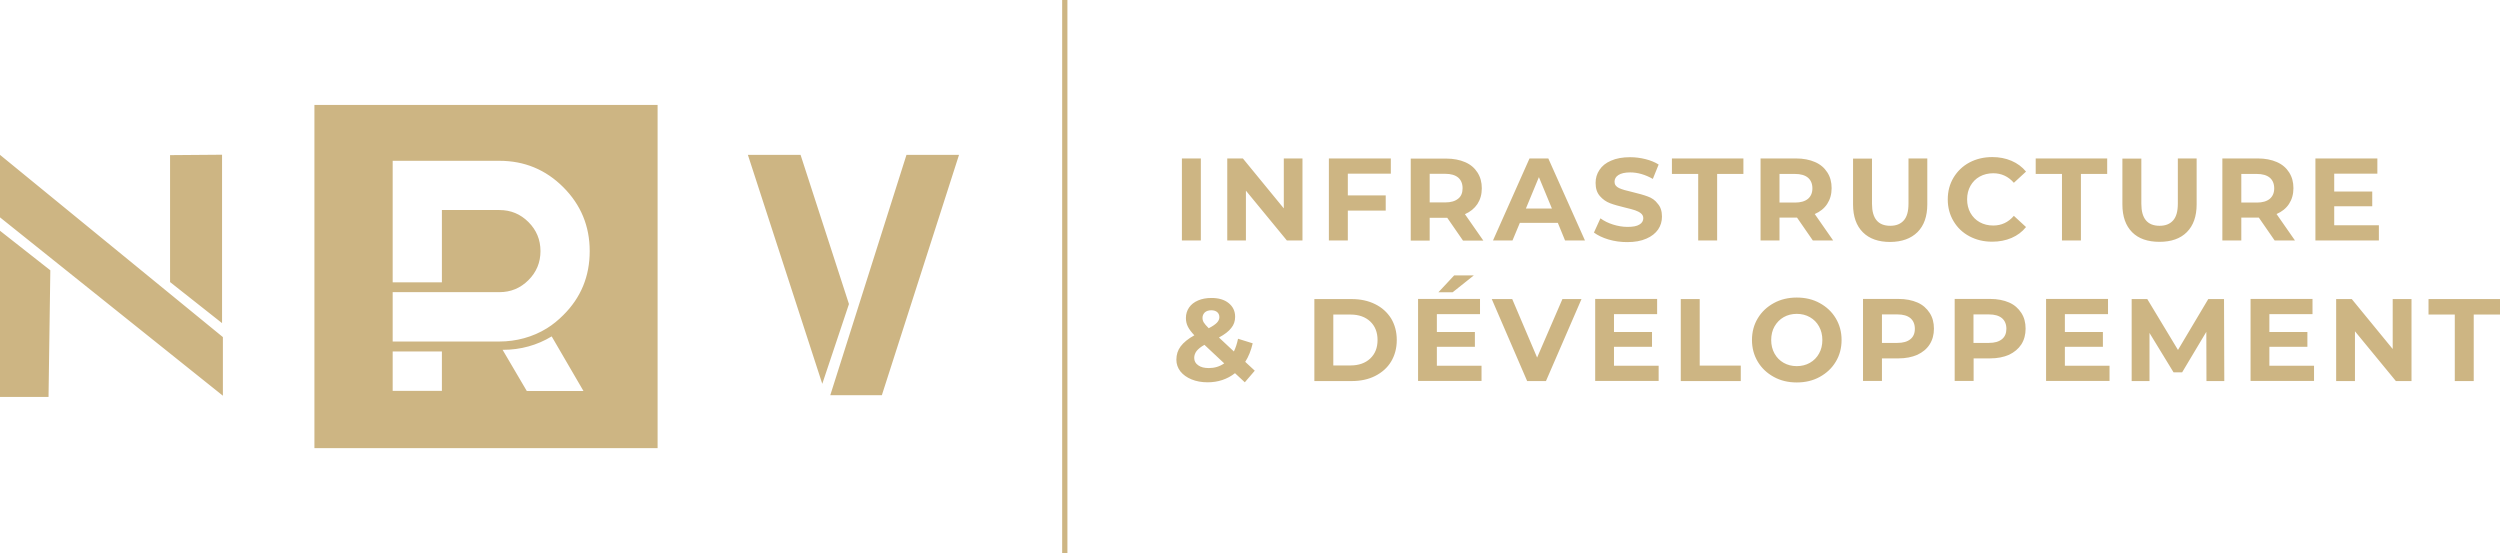 <?xml version="1.0" encoding="utf-8"?>
<!-- Generator: Adobe Illustrator 25.4.1, SVG Export Plug-In . SVG Version: 6.00 Build 0)  -->
<svg version="1.1" id="Calque_1" xmlns="http://www.w3.org/2000/svg" xmlns:xlink="http://www.w3.org/1999/xlink" x="0px" y="0px"
	 viewBox="0 0 1808.1 400" style="enable-background:new 0 0 1808.1 400;" xml:space="preserve">
<style type="text/css">
	.st0{fill:#CDB583;}
</style>
<path class="st0" d="M227.4,324.1h248.2V75.9H227.4V324.1z M381,282.8L381,282.8L363.5,253c0.2,0,0.3,0,0.5,0
	c12.4,0,24.5-3.3,35-9.7l23,39.5H381z M284,211.3h35.6h41.6c8.2,0,15.2-2.9,21-8.7s8.7-12.8,8.7-21s-2.9-15.2-8.7-21
	c-5.8-5.8-12.8-8.7-21-8.7h-41.6v52.3H284v-87.9h77.2c18.1,0,33.5,6.4,46.2,19.1s19.1,28.1,19.1,46.2c0,18.2-6.3,33.6-19.1,46.3
	c-3.7,3.7-7.6,6.9-11.8,9.5c-10.3,6.4-22.3,9.6-34.5,9.6c-0.3,0-0.7,0-1,0h-40.5H284V211.3z M284,254.2h35.6v28.5H284V254.2z
	 M974.8,173.9h-13.7v-59.3h44.8v11h-31.1v15.7h27.4v11h-27.4V173.9z M928.5,114.6H942v59.3h-11.3l-29.6-36v36h-13.5v-59.3h11.3
	l29.5,36h0.1V114.6z M994.6,220c-5-2.5-10.7-3.7-17.1-3.7h-26.9v59.3h26.9c6.5,0,12.2-1.2,17.1-3.7s8.8-5.9,11.5-10.4
	s4.1-9.7,4.1-15.6c0-5.9-1.4-11.1-4.1-15.6C1003.3,225.9,999.5,222.4,994.6,220z M991,259.3c-3.5,3.3-8.3,5-14.2,5h-12.5v-36.8h12.5
	c5.9,0,10.7,1.7,14.2,5s5.3,7.8,5.3,13.4C996.3,251.6,994.5,256,991,259.3z M906,248.3l-10.6-3.3c-0.7,3.4-1.7,6.5-3,9.2l-10.8-10.1
	c4.1-2.2,7.1-4.5,8.9-6.9c1.9-2.3,2.8-5,2.8-8.1c0-4.1-1.6-7.4-4.7-9.9c-3.1-2.5-7.3-3.7-12.4-3.7c-3.7,0-6.9,0.6-9.7,1.8
	s-5,2.9-6.5,5.1s-2.3,4.7-2.3,7.6c0,2.1,0.4,4.2,1.4,6.2s2.6,4.1,4.7,6.3c-4.5,2.5-7.8,5.2-9.9,8s-3.1,6-3.1,9.7
	c0,3.1,1,5.9,2.9,8.4c2,2.5,4.7,4.4,8.1,5.8c3.4,1.4,7.3,2.1,11.6,2.1c7.5,0,14.2-2.2,19.8-6.6l7.1,6.6l7.2-8.4l-6.9-6.4
	C903,258,904.8,253.5,906,248.3z M871.4,225.9c1.2-1,2.7-1.5,4.7-1.5c1.8,0,3.3,0.5,4.3,1.4s1.5,2.1,1.5,3.6c0,1.4-0.6,2.7-1.7,3.9
	s-3.1,2.6-6,4.1c-1.8-1.8-3-3.2-3.6-4.2s-0.9-2.1-0.9-3.3C869.7,228.3,870.3,227,871.4,225.9z M874.3,266.2c-3.2,0-5.8-0.6-7.7-2
	c-1.9-1.3-2.9-3.1-2.9-5.3c0-1.9,0.6-3.5,1.7-5c1.2-1.5,3-3,5.7-4.5l14.3,13.4C882.1,265.1,878.4,266.2,874.3,266.2z M1287,157.4h12
	h0.7l11.4,16.5h14.7l-13.3-19.1c3.9-1.7,6.9-4.1,9-7.3s3.2-7,3.2-11.4s-1-8.2-3.1-11.4c-2.1-3.3-5-5.8-8.9-7.5s-8.5-2.6-13.7-2.6
	h-25.7v59.3h13.7L1287,157.4L1287,157.4z M1287,125.8h11.2c4.1,0,7.2,0.9,9.4,2.7c2.1,1.8,3.2,4.4,3.2,7.7s-1.1,5.8-3.2,7.6
	c-2.2,1.8-5.3,2.7-9.4,2.7H1287V125.8z M614,219.9l-19.3,57.7L540.9,112H579L614,219.9z M0,166.9l36.4,28.6l-1.3,91.6H0V166.9z
	 M655.6,112h38l-55.8,173.8h-37.3L655.6,112z M0,112l161.2,131.8v42.4L0,157.2V112z M868.5,173.9h-13.7v-59.3h13.7V173.9z
	 M1039.2,264.5h32.3v11h-45.9v-59.3h44.8v11h-31.2v12.9h27.5v10.7h-27.5l0,0L1039.2,264.5L1039.2,264.5z M160.6,233.7L123,204v-91.8
	l37.6-0.3V233.7z M768.2,0h3.8v400h-3.8V0z M1130,216.3h13.8l-25.7,59.3h-13.6l-25.6-59.3h14.8l18,42.3L1130,216.3z M1608.5,216.3
	l0.2,59.3h-12.9l-0.1-35.6l-17.5,29.3h-6.2l-17.4-28.5v34.8h-12.9v-59.3h11.3l22.2,36.8l21.9-36.8L1608.5,216.3L1608.5,216.3z
	 M1425.1,134.4c-1.6,2.9-2.4,6.1-2.4,9.8c0,3.6,0.8,6.9,2.4,9.8c1.6,2.8,3.8,5.1,6.7,6.7c2.9,1.6,6.1,2.4,9.8,2.4
	c5.9,0,10.9-2.3,14.9-7l8.8,8.1c-2.8,3.5-6.3,6.1-10.5,7.9s-8.9,2.7-14,2.7c-6.1,0-11.5-1.3-16.4-3.9c-4.9-2.6-8.7-6.2-11.5-10.9
	s-4.2-9.9-4.2-15.8c0-5.9,1.4-11.1,4.2-15.8c2.8-4.6,6.6-8.3,11.5-10.9s10.4-3.9,16.5-3.9c5.1,0,9.7,0.9,13.9,2.7s7.7,4.4,10.5,7.8
	l-8.8,8.1c-4-4.6-9-6.9-14.9-6.9c-3.6,0-6.9,0.8-9.8,2.4C1428.9,129.3,1426.7,131.6,1425.1,134.4z M1491.3,125.8h-19v-11.2h51.7
	v11.2h-19v48.1h-13.7V125.8z M1633.7,157.4l11.4,16.5h14.7l-13.3-19.1c3.9-1.7,6.9-4.1,9-7.3s3.2-7,3.2-11.4s-1-8.1-3.1-11.4
	s-5-5.8-8.9-7.5s-8.5-2.6-13.7-2.6h-25.7v59.3h13.7v-16.5h11.9H1633.7z M1621,146.5v-20.7h11.2c4.1,0,7.2,0.9,9.4,2.7
	c2.1,1.8,3.2,4.4,3.2,7.7s-1.1,5.8-3.2,7.6c-2.2,1.8-5.3,2.7-9.4,2.7H1621z M1493.4,264.5h32.3v11h-45.9v-59.3h44.8v11h-31.2v12.9
	h27.5v10.7h-27.5l0,0L1493.4,264.5L1493.4,264.5z M1542.1,168c-4.7-4.7-7.1-11.4-7.1-20.1v-33.2h13.7v32.7
	c0,10.6,4.4,15.9,13.2,15.9c4.3,0,7.5-1.3,9.8-3.9c2.3-2.6,3.4-6.6,3.4-12.1v-32.7h13.6v33.2c0,8.7-2.4,15.4-7.1,20.1
	c-4.7,4.7-11.3,7-19.8,7S1546.7,172.6,1542.1,168z M1808.1,216.3v11.2h-19v48.1h-13.7v-48.1h-19v-11.2H1808.1z M1730.5,216.3h13.6
	v59.3h-11.3l-29.6-36v36h-13.6v-59.3h11.3l29.5,36h0.1V216.3z M1641.3,264.5h32.3v11h-45.9v-59.3h44.8v11h-31.2v12.9h27.5v10.7
	h-27.5l0,0L1641.3,264.5L1641.3,264.5z M1720.5,173.9h-45.9v-59.3h44.8v11h-31.2v12.9h27.5v10.7h-27.5v13.7h32.3L1720.5,173.9
	L1720.5,173.9z M1198.9,147.3c2.1,2.3,3.1,5.4,3.1,9.4c0,3.4-0.9,6.5-2.8,9.3c-1.9,2.7-4.7,5-8.5,6.6c-3.8,1.7-8.4,2.5-13.8,2.5
	c-4.7,0-9.2-0.6-13.6-1.9c-4.3-1.3-7.8-3-10.5-5l4.7-10.3c2.6,1.9,5.6,3.4,9.1,4.5s7,1.7,10.5,1.7c3.9,0,6.7-0.5,8.6-1.7
	c1.9-1.1,2.8-2.7,2.8-4.6c0-1.4-0.6-2.6-1.7-3.5s-2.5-1.6-4.2-2.2c-1.7-0.6-4.1-1.2-7-1.9c-4.5-1.1-8.2-2.1-11.1-3.2
	s-5.3-2.8-7.4-5.2s-3.1-5.5-3.1-9.5c0-3.5,0.9-6.6,2.8-9.4c1.8-2.8,4.6-5.1,8.4-6.7c3.8-1.7,8.4-2.5,13.8-2.5
	c3.8,0,7.5,0.5,11.1,1.4s6.8,2.2,9.5,3.9l-4.2,10.4c-5.5-3.1-10.9-4.7-16.4-4.7c-3.8,0-6.7,0.7-8.5,1.9c-1.9,1.2-2.8,2.9-2.8,4.9
	s1.1,3.5,3.2,4.5s5.3,1.9,9.7,2.9c4.5,1.1,8.2,2.1,11.1,3.2C1194.6,143.1,1197.1,144.8,1198.9,147.3z M1167.3,264.5h32.3v11h-45.9
	v-59.3h44.8v11h-31.2v12.9h27.5v10.7h-27.5l0,0L1167.3,264.5L1167.3,264.5z M1065.9,199.2l-15.3,12.2h-10.3l11.4-12.2H1065.9z
	 M1068.5,147.6c2.1-3.2,3.2-7,3.2-11.4s-1-8.1-3.1-11.4s-5-5.8-8.9-7.5s-8.5-2.6-13.7-2.6h-25.7V174h13.7v-16.5h12h0.7l11.4,16.5
	h14.7l-13.3-19.1C1063.4,153.2,1066.4,150.7,1068.5,147.6z M1054.6,143.7c-2.2,1.8-5.3,2.7-9.4,2.7H1034v-20.7h11.2
	c4.1,0,7.2,0.9,9.4,2.7c2.1,1.8,3.2,4.4,3.2,7.7S1056.8,142,1054.6,143.7z M1229.3,264.4h29.7v11.2h-43.4v-59.3h13.7l0,0
	L1229.3,264.4L1229.3,264.4z M1106.2,114.6l-26.4,59.3h14.1l5.3-12.7h27.5l5.2,12.7h14.4l-26.5-59.3
	C1119.8,114.6,1106.2,114.6,1106.2,114.6z M1103.6,150.8l9.4-22.7l9.4,22.7H1103.6z M1453.1,218.8c-3.9-1.7-8.5-2.6-13.7-2.6h-25.7
	v59.3h13.7v-16.3h11.9c5.3,0,9.8-0.9,13.7-2.6c3.8-1.8,6.8-4.3,8.9-7.5c2.1-3.3,3.1-7.1,3.1-11.4c0-4.4-1-8.2-3.1-11.4
	S1457,220.5,1453.1,218.8z M1447.9,245.3c-2.2,1.8-5.3,2.7-9.4,2.7h-11.2v-20.6h11.2c4.1,0,7.2,0.9,9.4,2.7c2.1,1.8,3.2,4.4,3.2,7.7
	S1450,243.6,1447.9,245.3z M1209.2,114.6h51.7v11.2h-19v48.1h-13.7v-48.1h-19V114.6z M1386.8,218.8c-3.9-1.7-8.5-2.6-13.7-2.6h-25.7
	v59.3h13.7v-16.3h11.9c5.3,0,9.8-0.9,13.7-2.6c3.8-1.8,6.8-4.2,8.9-7.5s3.1-7.1,3.1-11.4c0-4.4-1-8.2-3.1-11.4
	S1390.7,220.5,1386.8,218.8z M1381.7,245.3c-2.2,1.8-5.3,2.7-9.4,2.7h-11.2v-20.6h11.2c4.1,0,7.2,0.9,9.4,2.7
	c2.1,1.8,3.2,4.4,3.2,7.7S1383.8,243.6,1381.7,245.3z M1367.1,175c-8.5,0-15.1-2.3-19.8-7s-7.1-11.4-7.1-20.1v-33.2h13.7v32.7
	c0,10.6,4.4,15.9,13.2,15.9c4.3,0,7.5-1.3,9.8-3.9c2.3-2.6,3.4-6.6,3.4-12.1v-32.7h13.6v33.2c0,8.7-2.4,15.4-7.1,20.1
	C1382,172.6,1375.5,174.9,1367.1,175z M1316.1,219.2c-4.9-2.7-10.4-4-16.6-4c-6.1,0-11.7,1.3-16.6,4s-8.8,6.3-11.6,11
	c-2.8,4.6-4.2,9.9-4.2,15.7s1.4,11,4.2,15.7c2.8,4.7,6.7,8.3,11.6,11s10.4,4,16.6,4s11.7-1.3,16.6-4s8.8-6.3,11.6-11
	c2.8-4.6,4.2-9.9,4.2-15.7s-1.4-11-4.2-15.7C1324.9,225.5,1321,221.9,1316.1,219.2z M1315.6,255.7c-1.6,2.9-3.8,5.1-6.6,6.7
	c-2.8,1.6-6,2.4-9.5,2.4s-6.7-0.8-9.5-2.4s-5-3.8-6.6-6.7c-1.6-2.9-2.4-6.1-2.4-9.8c0-3.6,0.8-7,2.4-9.8s3.8-5.1,6.6-6.7
	c2.8-1.6,6-2.4,9.5-2.4s6.7,0.8,9.5,2.4c2.8,1.6,5,3.8,6.6,6.7s2.4,6.1,2.4,9.8C1318,249.6,1317.2,252.9,1315.6,255.7z"/>
</svg>
